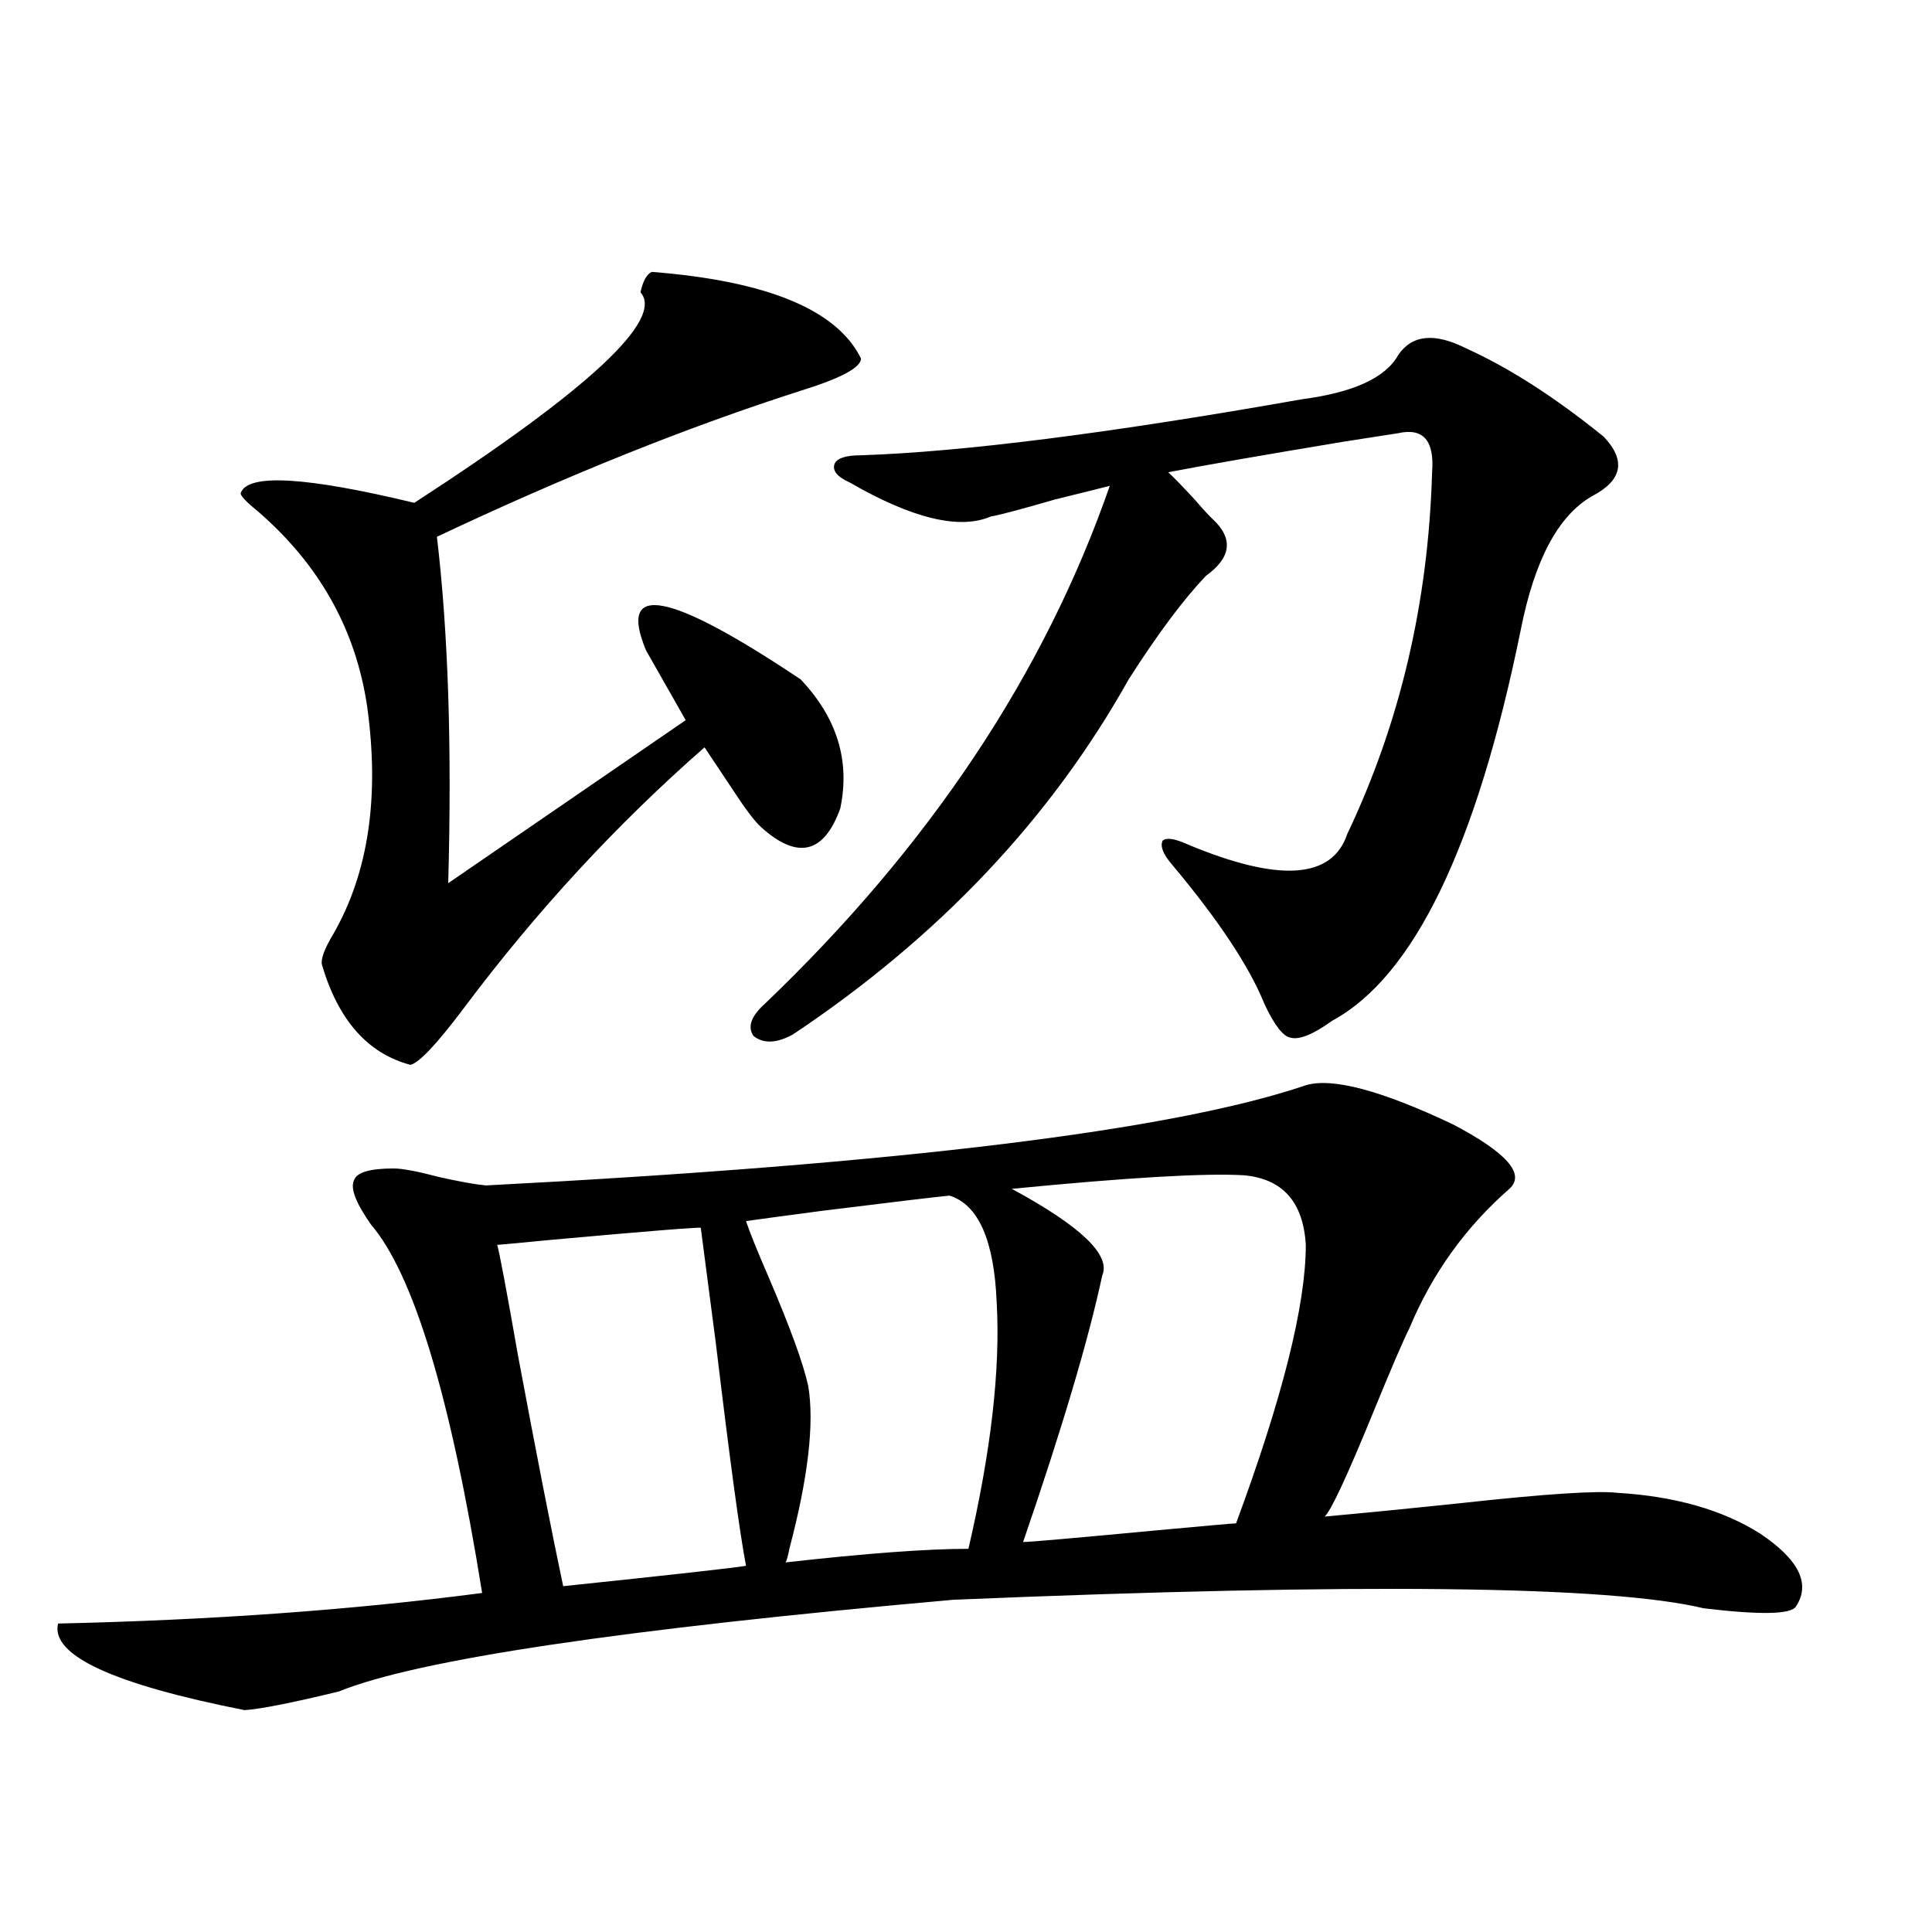 <?xml version="1.0" encoding="utf-8"?>
<!-- Generator: Adobe Illustrator 16.0.0, SVG Export Plug-In . SVG Version: 6.00 Build 0)  -->
<!DOCTYPE svg PUBLIC "-//W3C//DTD SVG 1.1//EN" "http://www.w3.org/Graphics/SVG/1.1/DTD/svg11.dtd">
<svg version="1.1" id="图层_1" xmlns="http://www.w3.org/2000/svg" xmlns:xlink="http://www.w3.org/1999/xlink" x="0px" y="0px"
	 width="1000px" height="1000px" viewBox="0 0 1000 1000" enable-background="new 0 0 1000 1000" xml:space="preserve">
<path d="M675.886,561.727c13.658-4.093,39.023,2.637,76.096,20.215c27.957,14.653,37.713,25.79,29.268,33.398
	c-22.773,19.927-39.999,43.945-51.706,72.07c-3.262,6.454-9.436,20.806-18.536,43.066c-13.658,33.398-22.118,51.567-25.365,54.492
	c19.512-1.758,43.246-4.093,71.218-7.031c42.926-4.683,69.587-6.44,79.998-5.273c29.908,1.758,54.633,8.789,74.145,21.094
	c20.152,13.485,26.341,26.079,18.536,37.793c-2.606,4.093-18.536,4.395-47.804,0.879c-48.779-11.714-178.212-13.184-388.283-4.395
	c-171.703,15.229-277.722,31.05-318.041,47.461c-24.069,5.851-40.334,9.077-48.779,9.668
	C58.34,871.679,26.146,856.737,30.048,840.34c79.343-1.758,152.512-7.031,219.507-15.82
	c-16.265-101.362-35.456-164.933-57.56-190.723c-7.805-11.124-10.731-18.745-8.78-22.852c1.296-4.093,8.125-6.152,20.487-6.152
	c4.543,0,12.348,1.47,23.414,4.395c10.396,2.349,18.536,3.817,24.39,4.395C465.479,602.458,606.939,585.169,675.886,561.727z
	 M337.357,140.73c59.831,4.696,95.928,19.638,108.29,44.824c0,4.696-10.411,10.259-31.219,16.699
	c-58.535,18.759-121.308,43.945-188.288,75.586c5.854,49.219,7.805,108.984,5.854,179.297l122.924-84.375l-20.487-36.035
	c-14.969-35.733,11.707-30.762,79.998,14.941c18.856,19.927,25.686,42.188,20.487,66.797c-8.46,23.442-22.118,26.669-40.975,9.668
	c-3.262-2.925-8.14-9.366-14.634-19.336c-5.854-8.789-10.731-16.108-14.634-21.973c-45.532,39.853-87.162,84.966-124.875,135.352
	c-13.658,18.169-22.773,27.837-27.316,29.004c-22.118-5.851-37.407-23.14-45.853-51.855c-0.655-2.925,1.296-8.198,5.854-15.82
	c18.201-31.641,24.055-70.89,17.561-117.773c-5.854-39.839-24.725-73.526-56.584-101.074c-6.509-5.273-9.436-8.487-8.78-9.668
	c3.902-9.956,33.811-8.198,89.754,5.273c90.395-58.585,129.418-94.922,117.07-108.984C332.8,145.427,334.751,141.911,337.357,140.73
	z M362.723,635.555c0.641-0.577-25.045,1.47-77.071,6.152c-18.216,1.758-27.651,2.637-28.292,2.637
	c1.296,4.696,4.878,23.73,10.731,57.129c9.756,52.157,17.561,91.997,23.414,119.531c55.929-5.851,87.468-9.366,94.632-10.547
	c-3.262-16.987-8.46-55.371-15.609-115.137C366.625,665.438,364.019,645.524,362.723,635.555z M491.5,618.855
	c-6.509,0.591-28.627,3.228-66.34,7.91c-22.118,2.938-35.121,4.696-39.023,5.273c1.951,5.864,5.854,15.532,11.707,29.004
	c11.052,25.79,17.881,44.536,20.487,56.25c3.247,19.336,0,47.461-9.756,84.375c-0.655,3.516-1.311,5.864-1.951,7.031
	c41.615-4.683,73.169-7.031,94.632-7.031c11.707-50.386,16.585-92.862,14.634-127.441
	C514.579,642.009,506.454,623.552,491.5,618.855z M723.689,183.797c7.149-10.547,18.856-11.714,35.121-3.516
	c22.104,9.97,45.853,25.2,71.218,45.703c11.707,12.305,9.756,22.563-5.854,30.762c-17.561,9.97-29.923,33.11-37.072,69.434
	c-22.773,111.923-55.288,179.297-97.559,202.148c-9.756,7.031-16.92,9.97-21.463,8.789c-3.902-0.577-8.46-6.44-13.658-17.578
	c-7.805-19.336-23.749-43.354-47.804-72.07c-4.558-5.273-6.188-9.366-4.878-12.305c1.951-1.758,6.174-1.167,12.683,1.758
	c47.469,19.927,75.12,18.169,82.925-5.273c27.316-57.417,41.95-119.819,43.901-187.207c1.296-16.397-4.558-23.14-17.561-20.215
	c-3.902,0.591-13.338,2.06-28.292,4.395c-42.285,7.031-72.528,12.305-90.729,15.82c2.592,2.349,7.149,7.031,13.658,14.063
	c4.543,5.273,7.805,8.789,9.756,10.547c10.396,9.97,9.101,19.638-3.902,29.004c-11.707,12.305-25.045,30.185-39.999,53.613
	c-40.334,72.07-98.214,133.306-173.654,183.691c-8.46,4.696-15.289,4.985-20.487,0.879c-3.262-4.683-1.311-10.245,5.854-16.699
	c85.196-81.437,144.707-170.796,178.532-268.066c-4.558,1.181-13.993,3.516-28.292,7.031c-18.216,5.273-29.268,8.212-33.17,8.789
	c-16.265,7.031-40.654,1.181-73.169-17.578c-6.509-2.925-9.115-6.152-7.805-9.668c1.296-2.925,5.854-4.395,13.658-4.395
	c52.682-1.758,128.777-11.426,228.287-29.004C700.596,203.133,717.181,195.524,723.689,183.797z M643.691,608.309
	c-20.167-1.167-60.166,1.181-119.997,7.031c35.762,19.336,51.371,34.277,46.828,44.824c-7.164,33.398-20.822,79.403-40.975,137.988
	c3.247,0,26.661-2.046,70.242-6.152c25.365-2.335,38.688-3.516,39.999-3.516c24.055-65.039,36.097-113.077,36.097-144.141
	C674.575,622.083,663.844,610.066,643.691,608.309z"/>
</svg>
